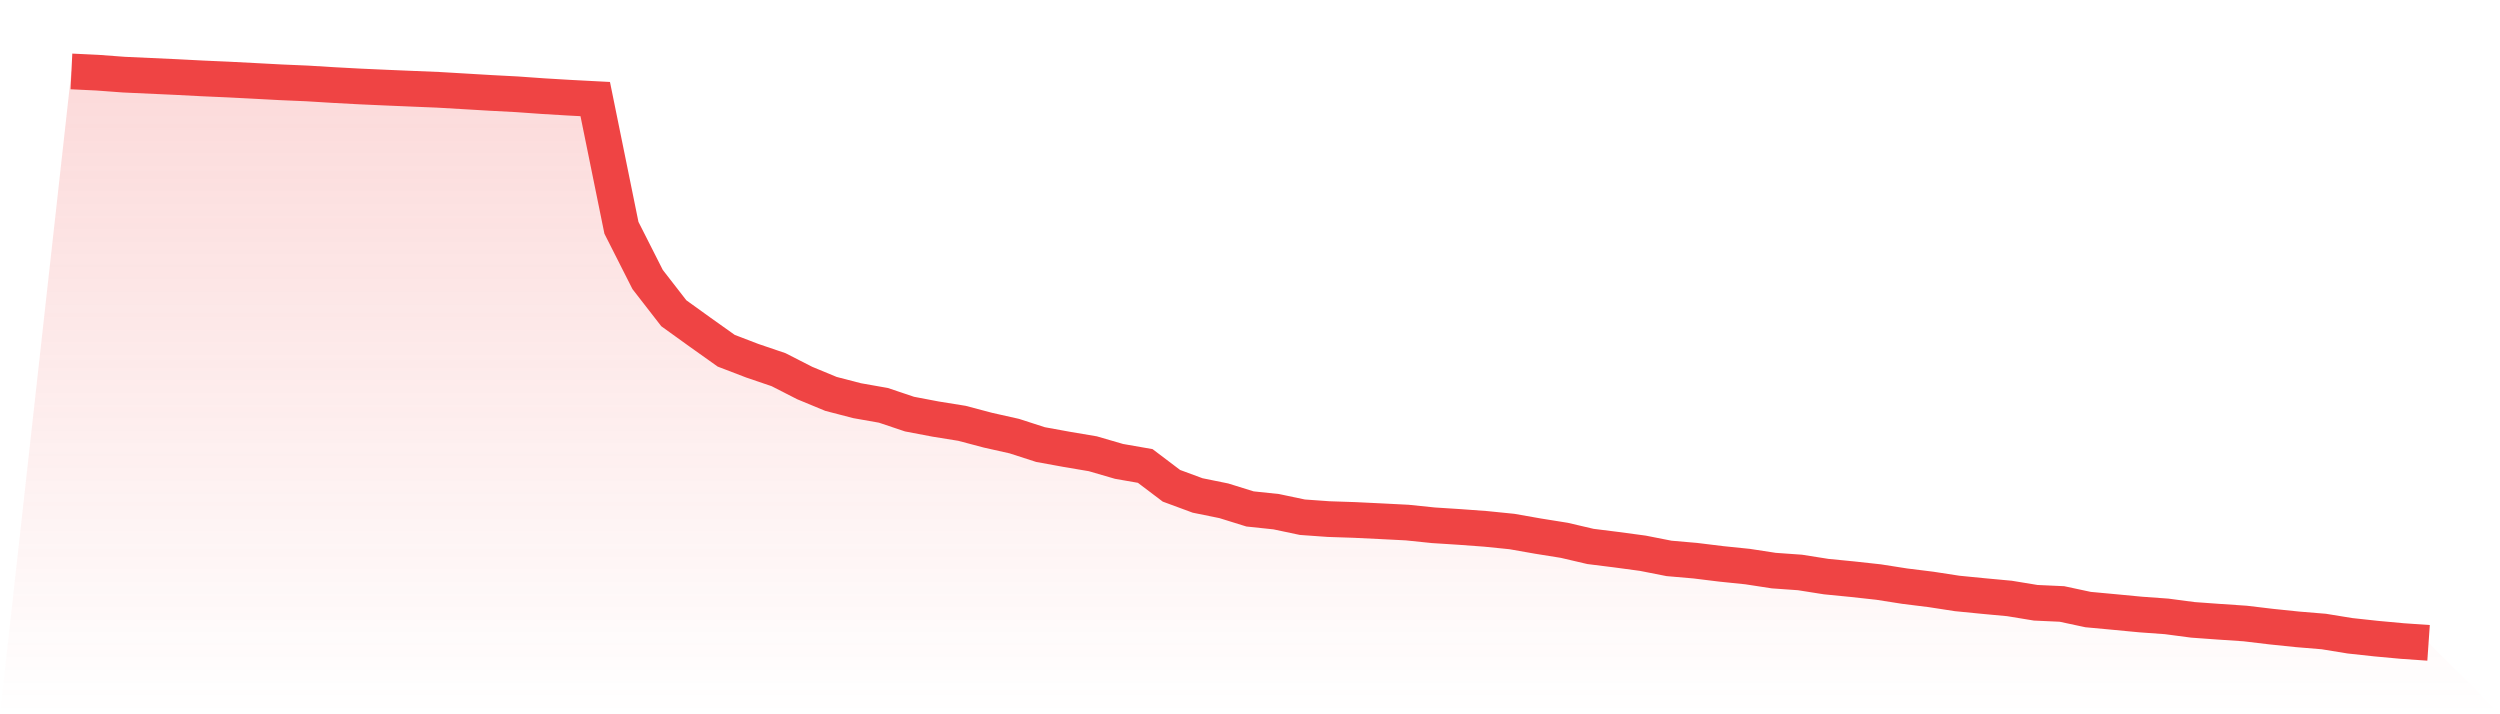 <svg viewBox="0 0 140 40" xmlns="http://www.w3.org/2000/svg">
<defs>
<linearGradient id="gradient" x1="0" x2="0" y1="0" y2="1">
<stop offset="0%" stop-color="#ef4444" stop-opacity="0.2"/>
<stop offset="100%" stop-color="#ef4444" stop-opacity="0"/>
</linearGradient>
</defs>
<path d="M4,4 L4,4 L5.467,4.071 L6.933,4.18 L8.4,4.247 L9.867,4.314 L11.333,4.39 L12.8,4.455 L14.267,4.531 L15.733,4.609 L17.2,4.672 L18.667,4.762 L20.133,4.841 L21.6,4.907 L23.067,4.969 L24.533,5.029 L26,5.115 L27.467,5.202 L28.933,5.279 L30.4,5.383 L31.867,5.471 L33.333,5.548 L34.8,12.756 L36.267,15.652 L37.733,17.542 L39.2,18.598 L40.667,19.641 L42.133,20.203 L43.6,20.702 L45.067,21.451 L46.533,22.058 L48,22.439 L49.467,22.698 L50.933,23.19 L52.4,23.469 L53.867,23.705 L55.333,24.093 L56.8,24.422 L58.267,24.896 L59.733,25.163 L61.2,25.411 L62.667,25.838 L64.133,26.094 L65.6,27.204 L67.067,27.746 L68.533,28.044 L70,28.5 L71.467,28.655 L72.933,28.964 L74.4,29.069 L75.867,29.118 L77.333,29.189 L78.8,29.264 L80.267,29.415 L81.733,29.509 L83.2,29.617 L84.667,29.765 L86.133,30.023 L87.6,30.258 L89.067,30.601 L90.533,30.784 L92,30.982 L93.467,31.271 L94.933,31.398 L96.4,31.578 L97.867,31.729 L99.333,31.954 L100.8,32.058 L102.267,32.29 L103.733,32.434 L105.2,32.595 L106.667,32.825 L108.133,33.007 L109.6,33.233 L111.067,33.378 L112.533,33.514 L114,33.755 L115.467,33.822 L116.933,34.136 L118.4,34.272 L119.867,34.412 L121.333,34.518 L122.8,34.712 L124.267,34.818 L125.733,34.917 L127.2,35.092 L128.667,35.244 L130.133,35.365 L131.6,35.604 L133.067,35.763 L134.533,35.898 L136,36 L140,40 L0,40 z" fill="url(#gradient)"/>
<path d="M4,4 L4,4 L5.467,4.071 L6.933,4.18 L8.4,4.247 L9.867,4.314 L11.333,4.39 L12.8,4.455 L14.267,4.531 L15.733,4.609 L17.2,4.672 L18.667,4.762 L20.133,4.841 L21.6,4.907 L23.067,4.969 L24.533,5.029 L26,5.115 L27.467,5.202 L28.933,5.279 L30.4,5.383 L31.867,5.471 L33.333,5.548 L34.8,12.756 L36.267,15.652 L37.733,17.542 L39.2,18.598 L40.667,19.641 L42.133,20.203 L43.6,20.702 L45.067,21.451 L46.533,22.058 L48,22.439 L49.467,22.698 L50.933,23.19 L52.4,23.469 L53.867,23.705 L55.333,24.093 L56.8,24.422 L58.267,24.896 L59.733,25.163 L61.2,25.411 L62.667,25.838 L64.133,26.094 L65.6,27.204 L67.067,27.746 L68.533,28.044 L70,28.5 L71.467,28.655 L72.933,28.964 L74.4,29.069 L75.867,29.118 L77.333,29.189 L78.8,29.264 L80.267,29.415 L81.733,29.509 L83.2,29.617 L84.667,29.765 L86.133,30.023 L87.6,30.258 L89.067,30.601 L90.533,30.784 L92,30.982 L93.467,31.271 L94.933,31.398 L96.4,31.578 L97.867,31.729 L99.333,31.954 L100.8,32.058 L102.267,32.29 L103.733,32.434 L105.2,32.595 L106.667,32.825 L108.133,33.007 L109.6,33.233 L111.067,33.378 L112.533,33.514 L114,33.755 L115.467,33.822 L116.933,34.136 L118.4,34.272 L119.867,34.412 L121.333,34.518 L122.8,34.712 L124.267,34.818 L125.733,34.917 L127.2,35.092 L128.667,35.244 L130.133,35.365 L131.6,35.604 L133.067,35.763 L134.533,35.898 L136,36" fill="none" stroke="#ef4444" stroke-width="2"/>
</svg>